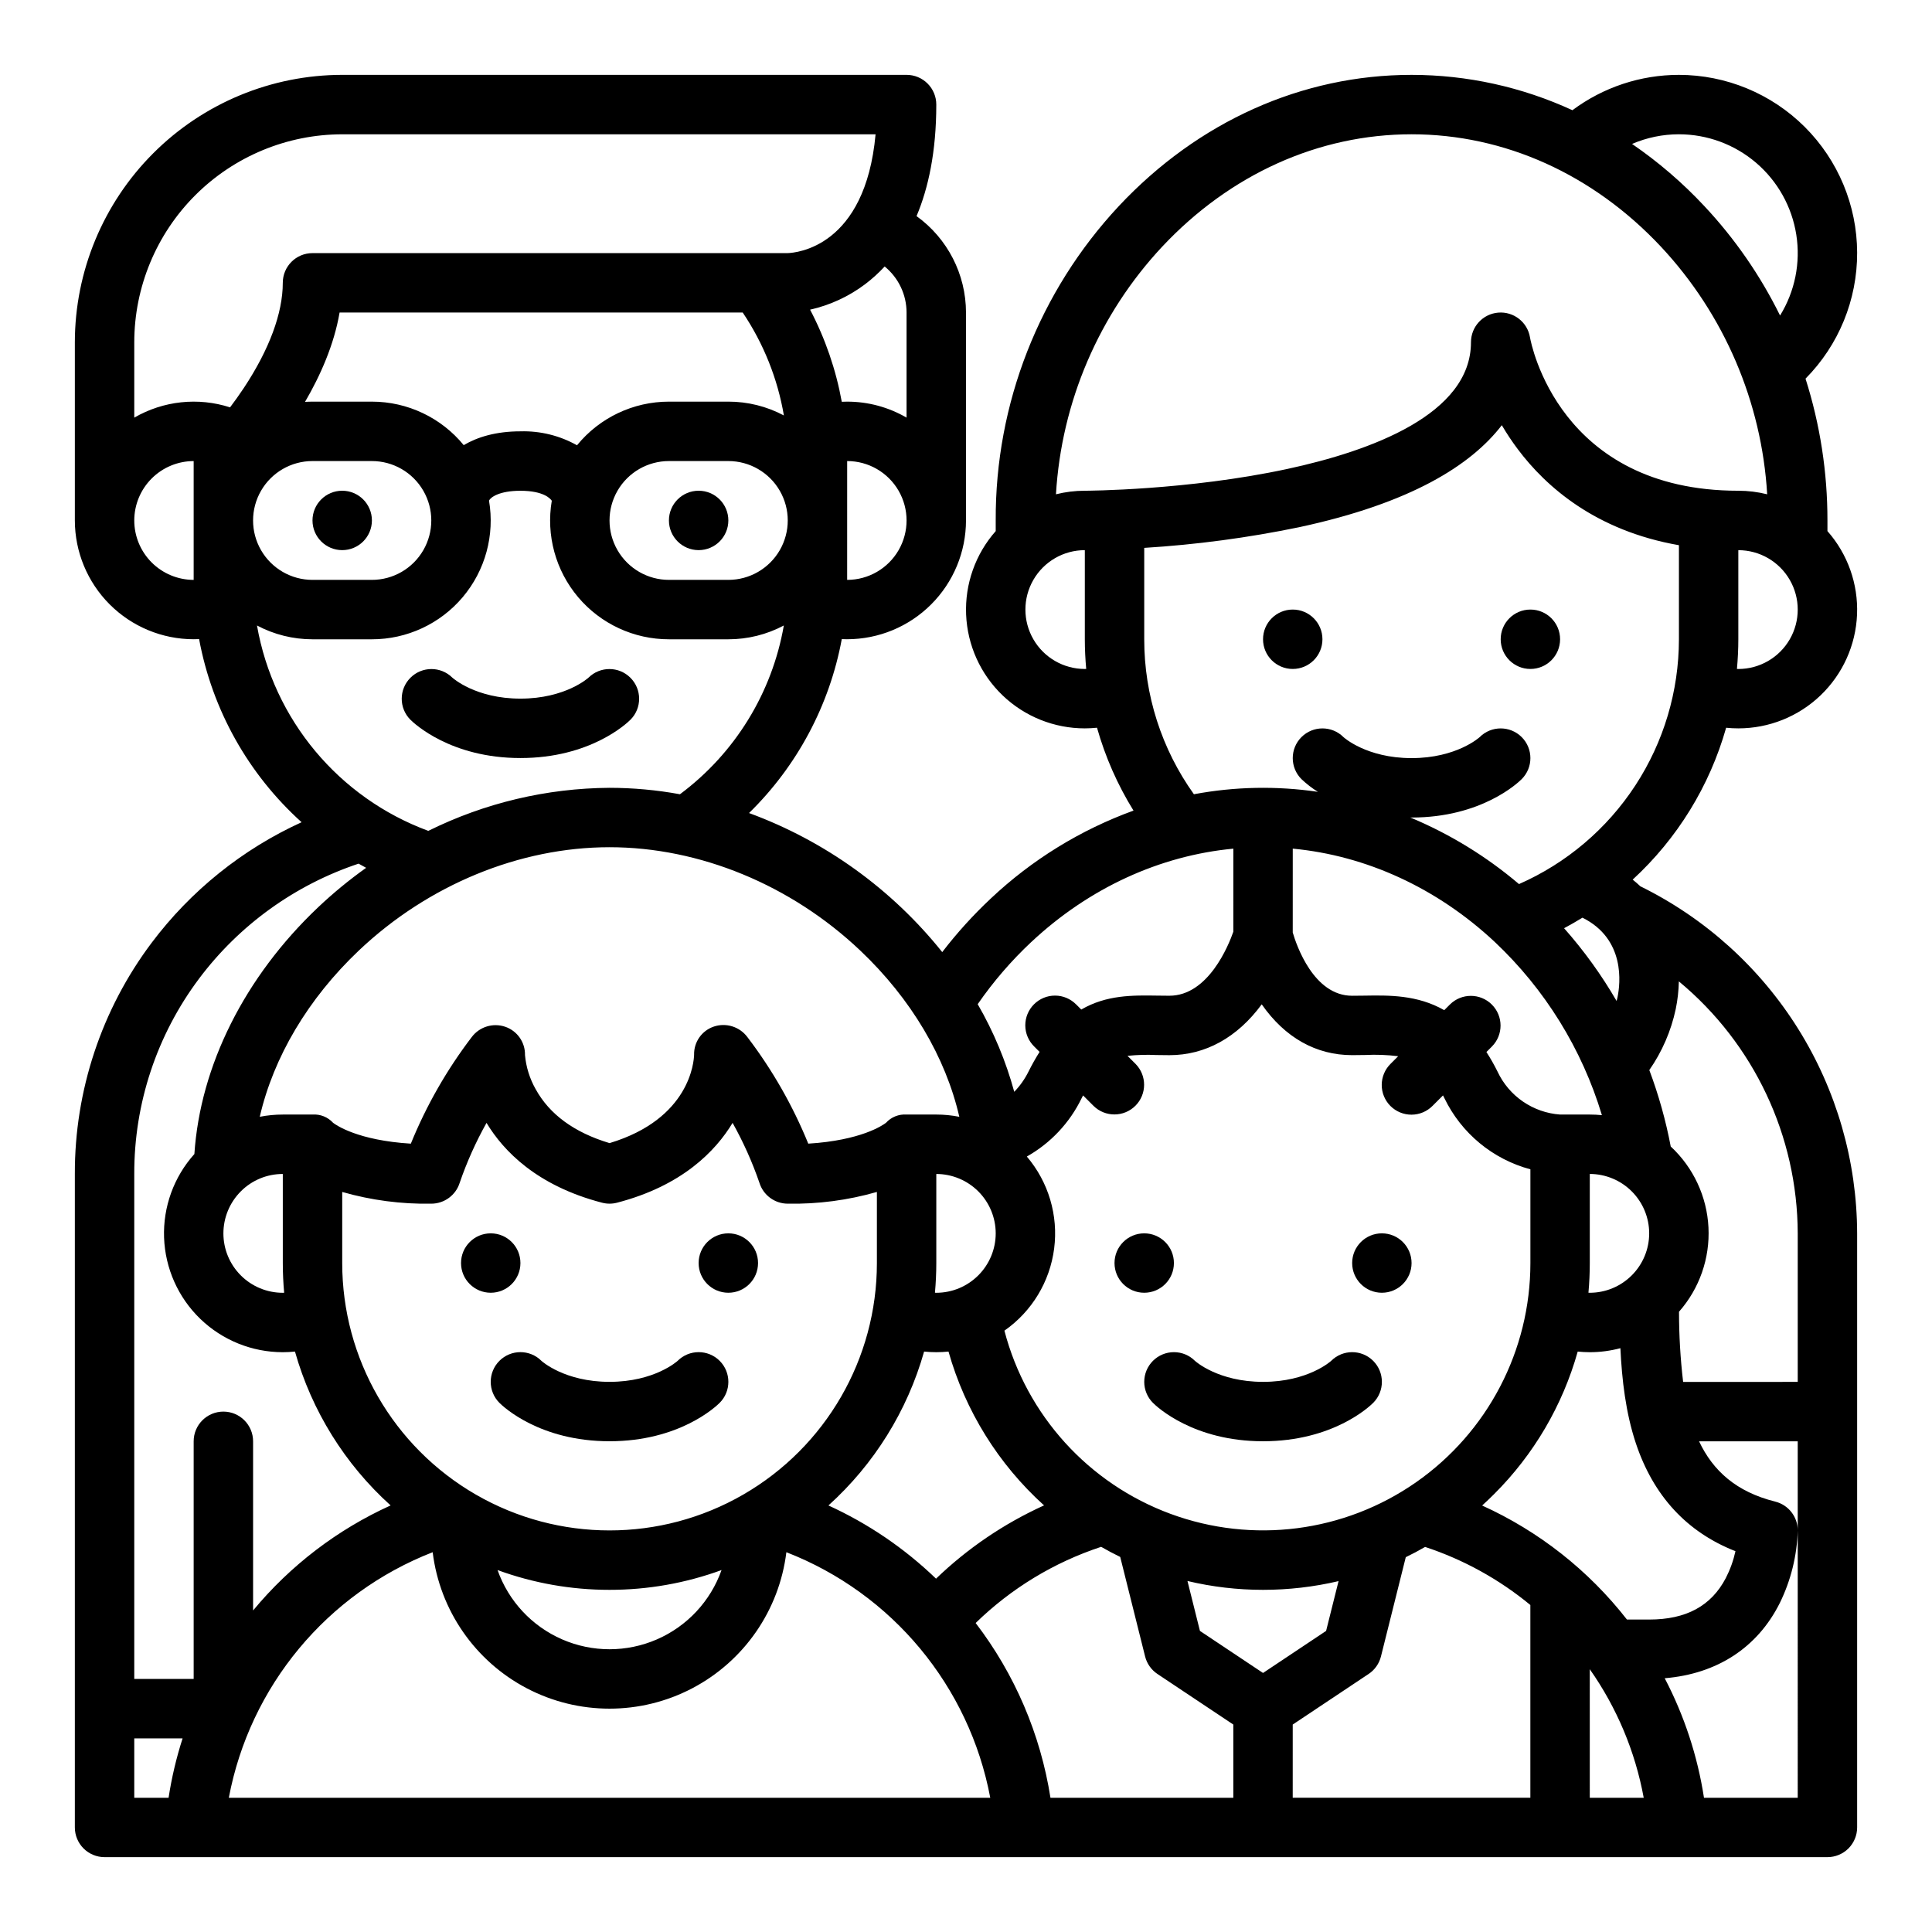 <?xml version="1.0" encoding="UTF-8"?>
<!-- The Best Svg Icon site in the world: iconSvg.co, Visit us! https://iconsvg.co -->
<svg fill="#000000" width="800px" height="800px" version="1.1" viewBox="144 144 512 512" xmlns="http://www.w3.org/2000/svg">
 <g>
  <path d="m494.46 313.41c0 4.348-3.523 7.871-7.871 7.871s-7.871-3.523-7.871-7.871 3.523-7.871 7.871-7.871 7.871 3.523 7.871 7.871"/>
  <path d="m557.44 313.41c0 4.348-3.523 7.871-7.871 7.871s-7.871-3.523-7.871-7.871 3.523-7.871 7.871-7.871 7.871 3.523 7.871 7.871"/>
  <path d="m242.56 281.92c0 4.348-3.523 7.871-7.871 7.871s-7.875-3.523-7.875-7.871c0-4.348 3.527-7.871 7.875-7.871s7.871 3.523 7.871 7.871"/>
  <path d="m337.02 281.92c0 4.348-3.527 7.871-7.875 7.871-4.348 0-7.871-3.523-7.871-7.871 0-4.348 3.523-7.871 7.871-7.871 4.348 0 7.875 3.523 7.875 7.871"/>
  <path d="m281.92 344.89c18.473 0 28.141-9.137 29.184-10.18 3.043-3.078 3.027-8.035-0.035-11.098s-8.02-3.074-11.098-0.035c-0.055 0.055-6.102 5.566-18.051 5.566s-17.992-5.512-18.051-5.566c-3.078-3.039-8.035-3.027-11.098 0.035s-3.078 8.02-0.035 11.098c1.043 1.043 10.715 10.18 29.184 10.18z"/>
  <path d="m281.92 478.72c0 4.348-3.523 7.871-7.871 7.871s-7.871-3.523-7.871-7.871 3.523-7.871 7.871-7.871 7.871 3.523 7.871 7.871"/>
  <path d="m344.89 478.72c0 4.348-3.523 7.871-7.871 7.871-4.348 0-7.875-3.523-7.875-7.871s3.527-7.871 7.875-7.871c4.348 0 7.871 3.523 7.871 7.871"/>
  <path d="m276.35 515.77c1.039 1.039 10.711 10.176 29.184 10.176s28.141-9.137 29.184-10.176c3.074-3.074 3.074-8.059 0-11.133-3.078-3.074-8.062-3.074-11.137 0-0.055 0.055-6.102 5.566-18.051 5.566s-17.992-5.512-18.051-5.566h0.004c-3.074-3.074-8.059-3.074-11.133 0-3.074 3.074-3.074 8.059 0 11.133z"/>
  <path d="m455.1 478.72c0 4.348-3.523 7.871-7.871 7.871-4.348 0-7.871-3.523-7.871-7.871s3.523-7.871 7.871-7.871c4.348 0 7.871 3.523 7.871 7.871"/>
  <path d="m518.08 478.72c0 4.348-3.523 7.871-7.871 7.871-4.348 0-7.871-3.523-7.871-7.871s3.523-7.871 7.871-7.871c4.348 0 7.871 3.523 7.871 7.871"/>
  <path d="m449.54 504.64c-1.477 1.477-2.305 3.477-2.305 5.566 0 2.086 0.828 4.09 2.305 5.566 1.043 1.039 10.711 10.176 29.184 10.176s28.141-9.137 29.184-10.176c3.074-3.074 3.074-8.059 0-11.133-3.074-3.074-8.059-3.074-11.133 0-0.055 0.055-6.102 5.566-18.051 5.566s-17.996-5.512-18.051-5.566c-1.477-1.477-3.477-2.305-5.566-2.305-2.086 0-4.09 0.828-5.566 2.305z"/>
  <path d="m588.93 163.84c-10.172 0-20.07 3.285-28.223 9.367-13.367-6.164-27.906-9.359-42.625-9.367-29.008 0-56.559 12.348-77.574 34.77-21.102 22.594-32.773 52.398-32.633 83.312v2.824c-5.375 6.086-8.184 14.02-7.844 22.133s3.801 15.781 9.664 21.402c5.863 5.617 13.676 8.75 21.797 8.746 1.074-0.004 2.152-0.059 3.227-0.172 2.184 7.734 5.438 15.129 9.672 21.961-14.051 5.109-26.91 13.027-37.797 23.277-4.676 4.383-8.988 9.141-12.891 14.223-13.383-16.723-31.09-29.469-51.199-36.852 12.746-12.465 21.332-28.562 24.578-46.09 0.477 0.02 0.953 0.035 1.434 0.035l-0.004-0.004c8.352-0.008 16.355-3.328 22.258-9.23s9.223-13.906 9.23-22.254v-55.105c-0.012-10.125-4.891-19.625-13.105-25.543 3.117-7.387 5.234-17.012 5.234-29.559 0-2.09-0.828-4.09-2.305-5.566-1.477-1.477-3.477-2.309-5.566-2.309h-149.57c-18.785 0.023-36.793 7.492-50.074 20.777-13.285 13.281-20.754 31.289-20.777 50.074v47.23c0.012 8.348 3.332 16.352 9.234 22.254 5.902 5.906 13.906 9.227 22.254 9.234 0.48 0 0.961-0.012 1.441-0.035 3.473 18.723 13.016 35.777 27.16 48.527-15.711 7.172-29.379 18.164-39.754 31.973-13.258 17.652-20.398 39.152-20.336 61.23v173.19c0 2.086 0.832 4.09 2.309 5.566 1.477 1.473 3.477 2.305 5.566 2.305h456.58c2.086 0 4.09-0.832 5.566-2.305 1.473-1.477 2.305-3.481 2.305-5.566v-157.44c-0.059-19.16-5.465-37.926-15.617-54.176-10.148-16.25-24.641-29.34-41.832-37.797-0.648-0.613-1.328-1.203-2.035-1.77 11.82-10.867 20.395-24.797 24.766-40.246 1.07 0.109 2.152 0.164 3.231 0.164 8.121 0.004 15.93-3.129 21.793-8.746 5.863-5.621 9.328-13.289 9.668-21.402 0.34-8.113-2.473-16.047-7.844-22.133v-2.824c0.012-12.75-1.945-25.422-5.809-37.574 8.801-8.883 13.719-20.895 13.68-33.398-0.039-12.504-5.031-24.48-13.883-33.312-8.855-8.828-20.848-13.789-33.352-13.797zm0 15.742v0.004c7.508 0.004 14.77 2.688 20.473 7.57 5.703 4.883 9.477 11.645 10.637 19.062 1.164 7.418-0.363 15.008-4.305 21.398-5.223-10.605-11.988-20.383-20.074-29.008-5.762-6.172-12.184-11.691-19.148-16.465 3.922-1.688 8.148-2.559 12.418-2.559zm-136.94 29.793c18.012-19.211 41.48-29.789 66.09-29.789s48.078 10.578 66.09 29.789c16.742 17.926 26.699 41.133 28.152 65.617-2.504-0.625-5.07-0.941-7.648-0.941-47.496 0-54.926-39.027-55.211-40.652v-0.004c-0.676-4.039-4.332-6.887-8.414-6.547-4.082 0.336-7.223 3.746-7.223 7.844 0 19.09-26.469 28.805-48.676 33.586-26.43 5.691-53.395 5.773-53.66 5.773-2.578 0-5.148 0.316-7.648 0.941 1.453-24.484 11.406-47.691 28.148-65.617zm-20.5 111.91c-5.625 0-10.824-3-13.637-7.871s-2.812-10.871 0-15.742c2.812-4.875 8.012-7.875 13.637-7.875v23.617c0 2.648 0.133 5.266 0.367 7.856-0.125 0.004-0.246 0.016-0.367 0.016zm-14.141 72.316c15.258-14.27 34.012-22.867 53.504-24.699l-0.004 22.004c-1.27 3.641-6.641 16.973-16.953 16.973-1.094 0-2.164-0.02-3.207-0.031-6.465-0.098-13.43-0.215-20.141 3.691l-1.355-1.355h-0.008c-1.473-1.492-3.481-2.336-5.574-2.34-2.098-0.008-4.109 0.82-5.59 2.305-1.484 1.48-2.312 3.492-2.309 5.59 0.008 2.094 0.852 4.102 2.34 5.574l1.449 1.449c-1.062 1.684-2.039 3.422-2.926 5.203-0.977 1.977-2.254 3.789-3.785 5.375-2.215-8.125-5.469-15.93-9.688-23.223 4.144-5.996 8.922-11.531 14.242-16.516zm151.18 45.93h-0.004c-1.07-0.109-2.141-0.164-3.215-0.164h-7.875c-3.527-0.25-6.922-1.441-9.84-3.445-2.914-2-5.242-4.746-6.738-7.949-0.879-1.781-1.863-3.512-2.941-5.176l1.477-1.477h-0.004c3.043-3.082 3.027-8.039-0.031-11.098-3.062-3.062-8.02-3.078-11.102-0.035l-1.516 1.516c-7.144-4.074-14.633-3.957-21.188-3.848-1.062 0.012-2.137 0.031-3.219 0.031-10.203 0-14.762-13.402-15.742-16.758l0.004-22.23c19.492 1.836 38.246 10.438 53.504 24.699 13.336 12.555 23.141 28.395 28.426 45.934zm-176.47 122.83c-8.34-8.035-17.98-14.594-28.516-19.398 12.121-10.938 20.91-25.074 25.355-40.785 2.148 0.223 4.316 0.223 6.465 0 4.438 15.699 13.211 29.832 25.32 40.766-10.578 4.797-20.258 11.363-28.625 19.418zm-184.25-102.63c2.949-2.961 6.957-4.625 11.137-4.617v23.617c0 2.648 0.125 5.266 0.359 7.856-0.121 0-0.238 0.02-0.359 0.02v-0.004c-4.172 0-8.176-1.656-11.129-4.609-2.953-2.949-4.613-6.953-4.613-11.129 0-4.172 1.656-8.176 4.606-11.133zm26.883 0.148c7.672 2.203 15.633 3.25 23.613 3.109 3.449-0.008 6.496-2.254 7.523-5.547 1.887-5.492 4.266-10.801 7.106-15.867 4.477 7.441 13.336 16.664 30.621 21.156 1.301 0.34 2.664 0.34 3.965 0 17.277-4.492 26.141-13.715 30.625-21.156 2.836 5.062 5.211 10.367 7.102 15.852 1.016 3.305 4.066 5.559 7.523 5.562 7.984 0.141 15.941-0.906 23.617-3.109v18.852c0 25.312-13.504 48.699-35.426 61.355-21.918 12.656-48.926 12.656-70.848 0-21.918-12.656-35.422-36.043-35.422-61.355zm195.96-24.859c0.117-0.246 0.246-0.48 0.375-0.719l2.766 2.766c3.082 3.043 8.039 3.027 11.102-0.031 3.059-3.062 3.074-8.02 0.031-11.098l-2.129-2.129h0.004c2.531-0.262 5.082-0.336 7.625-0.215 1.133 0.02 2.281 0.039 3.465 0.039 9.535 0 17.969-4.644 24.48-13.473 6.148 8.82 14.395 13.465 23.969 13.465 1.172 0 2.32-0.02 3.465-0.039h-0.004c2.914-0.145 5.836-0.035 8.73 0.324l-2.019 2.019c-1.492 1.473-2.332 3.481-2.34 5.578-0.008 2.094 0.824 4.106 2.305 5.59 1.484 1.48 3.496 2.312 5.59 2.305 2.098-0.008 4.106-0.848 5.578-2.34l2.766-2.766c0.117 0.234 0.246 0.473 0.363 0.719 4.496 9.305 12.816 16.191 22.797 18.867v24.848c-0.004 23.164-11.332 44.863-30.336 58.113-19.004 13.246-43.281 16.363-65.016 8.352-21.738-8.012-38.184-26.145-44.039-48.555 7.262-5.07 12.051-12.969 13.18-21.758 1.133-8.785-1.496-17.641-7.238-24.383 6.309-3.559 11.379-8.957 14.531-15.48zm-22.777 35.84c-0.004 4.172-1.664 8.176-4.617 11.125-2.953 2.953-6.953 4.613-11.129 4.617-0.121 0-0.238-0.016-0.359-0.02 0.234-2.59 0.359-5.207 0.359-7.856v-23.613c4.176 0.008 8.176 1.668 11.129 4.617 2.953 2.953 4.613 6.953 4.617 11.129zm-102.34 94.465c10.125 0.008 20.172-1.766 29.68-5.242-2.914 8.234-9.113 14.887-17.125 18.371-8.008 3.484-17.105 3.484-25.113 0-8.008-3.484-14.211-10.137-17.121-18.371 9.508 3.477 19.555 5.25 29.68 5.242zm173.18 0c6.738 0.004 13.453-0.773 20.016-2.312l-3.301 13.195-16.715 11.145-16.719-11.145-3.305-13.227c6.559 1.562 13.281 2.348 20.023 2.344zm7.871 35.699 20.109-13.406h0.004c1.629-1.086 2.793-2.742 3.269-4.641l6.578-26.309c1.734-0.832 3.445-1.746 5.117-2.715l-0.004-0.004c10.176 3.356 19.641 8.574 27.902 15.395v51.082h-62.977zm78.719-14.66h0.004c7.168 10.188 12.043 21.809 14.293 34.062h-14.293zm9.852-13.168c-10.164-13.027-23.332-23.395-38.375-30.219l0.012-0.012c1.074-0.973 2.125-1.977 3.16-3.012l-0.004 0.004c10.516-10.477 18.148-23.488 22.16-37.777 1.062 0.109 2.129 0.164 3.199 0.168 2.738 0 5.465-0.359 8.113-1.066 0.395 8.363 1.41 17.141 4.098 25.203 4.652 13.949 13.512 23.539 26.395 28.598-0.543 2.473-1.402 4.867-2.559 7.121-3.863 7.394-10.508 10.992-20.305 10.992zm5.894-102.34c-0.004 4.172-1.664 8.176-4.617 11.125-2.949 2.953-6.953 4.613-11.125 4.617-0.117 0-0.234-0.012-0.355-0.016 0.234-2.598 0.355-5.223 0.355-7.856v-23.617c4.172 0.008 8.176 1.668 11.125 4.617 2.953 2.953 4.613 6.953 4.617 11.129zm-182.82-30.891c-2.008-0.398-4.055-0.598-6.106-0.598h-7.871c-2.062-0.145-4.078 0.664-5.473 2.199-0.828 0.633-6.594 4.656-20.586 5.512v-0.004c-4.109-10.09-9.539-19.59-16.145-28.254-2.051-2.738-5.625-3.852-8.871-2.769-3.195 1.07-5.32 4.102-5.238 7.473-0.047 1.762-1.07 16.992-22.406 23.414-9.328-2.801-15.914-7.609-19.59-14.316l-0.004-0.004c-1.562-2.766-2.523-5.832-2.812-8.996 0.082-3.379-2.039-6.426-5.242-7.519-3.234-1.102-6.809-0.004-8.867 2.723-6.609 8.664-12.039 18.164-16.145 28.254-13.988-0.859-19.758-4.879-20.586-5.512h-0.004c-1.391-1.531-3.406-2.344-5.473-2.199h-7.871c-2.047 0-4.09 0.195-6.102 0.59 3.641-15.789 12.773-31.281 26.277-44.078 18.355-17.387 42.562-27.359 66.418-27.359 23.855 0 48.062 9.973 66.422 27.363 13.504 12.793 22.641 28.293 26.273 44.082zm-101.32-177.96c-4.57-2.57-9.754-3.848-14.996-3.695-6.516 0-11.414 1.523-15.027 3.656-5.973-7.297-14.902-11.527-24.332-11.527h-15.746c-0.664 0-1.32 0.027-1.977 0.066 4.062-6.965 7.691-15.121 9.16-23.684h106.83c5.527 8.219 9.25 17.516 10.914 27.281-4.531-2.41-9.586-3.668-14.715-3.664h-15.746c-9.445 0-18.395 4.246-24.363 11.566zm-70.102 4.18h15.746c5.625 0 10.82 3 13.633 7.871s2.812 10.871 0 15.742c-2.812 4.871-8.008 7.875-13.633 7.875h-15.746c-5.625 0-10.82-3.004-13.633-7.875-2.812-4.871-2.812-10.871 0-15.742s8.008-7.871 13.633-7.871zm94.465 0h15.746c5.625 0 10.82 3 13.633 7.871s2.812 10.871 0 15.742c-2.812 4.871-8.008 7.875-13.633 7.875h-15.746c-5.625 0-10.82-3.004-13.633-7.875-2.812-4.871-2.812-10.871 0-15.742s8.008-7.871 13.633-7.871zm47.23 31.488 0.004-31.488c5.625 0 10.82 3 13.633 7.871s2.812 10.871 0 15.742c-2.812 4.871-8.008 7.875-13.633 7.875zm15.742-70.848v27.852h0.004c-4.781-2.781-10.215-4.242-15.742-4.238-0.477 0-0.953 0.012-1.43 0.035-1.543-8.516-4.375-16.746-8.395-24.41 5.269-1.184 10.23-3.473 14.547-6.719 1.875-1.414 3.621-2.996 5.215-4.723 3.668 2.988 5.797 7.469 5.805 12.199zm-149.56-47.234h141.35c-2.731 29.871-20.961 31.414-23.344 31.488h-125.88c-4.348 0-7.871 3.523-7.871 7.871 0 8.027-3.57 17.66-10.32 27.859-1.234 1.859-2.473 3.582-3.652 5.144-8.465-2.731-17.691-1.738-25.387 2.723v-19.98c0.016-14.609 5.828-28.617 16.156-38.949 10.332-10.328 24.34-16.141 38.949-16.156zm-55.105 102.34c0.004-4.176 1.664-8.176 4.617-11.129 2.949-2.949 6.953-4.609 11.125-4.613v31.488c-4.172-0.008-8.176-1.668-11.125-4.617-2.953-2.953-4.613-6.953-4.617-11.129zm32.523 27.832c4.531 2.406 9.582 3.66 14.707 3.656h15.746c9.277 0.008 18.082-4.078 24.066-11.164 5.984-7.09 8.535-16.457 6.969-25.602 0.457-0.902 2.777-2.594 8.324-2.594 6.227 0 7.981 2.133 8.312 2.644-1.547 9.137 1.012 18.492 6.996 25.57 5.984 7.074 14.785 11.152 24.051 11.145h15.746c5.125 0.004 10.176-1.25 14.703-3.656-3.117 17.883-12.969 33.887-27.531 44.723-6.156-1.129-12.402-1.699-18.66-1.707-16.668 0.109-33.094 4.012-48.031 11.41-23.742-8.766-41.035-29.496-45.398-54.426zm-15.324 93.551v-0.004c10.664-14.203 25.402-24.816 42.25-30.434 0.66 0.379 1.328 0.742 2 1.105-4.484 3.191-8.742 6.691-12.742 10.477-19.477 18.453-31.227 42.016-32.777 65.375-5.445 6.066-8.324 14.012-8.031 22.16 0.297 8.148 3.738 15.867 9.605 21.527 5.867 5.66 13.703 8.824 21.855 8.828 1.078 0 2.156-0.059 3.231-0.168 4.441 15.707 13.227 29.84 25.344 40.773-14.102 6.394-26.566 15.914-36.445 27.836v-44.828c0-4.348-3.523-7.871-7.871-7.871-4.348 0-7.875 3.523-7.875 7.871v62.977h-15.742v-133.82c-0.055-18.68 5.984-36.867 17.199-51.805zm-17.199 201.37h12.809c-1.656 5.141-2.898 10.406-3.715 15.742h-9.094zm94.465 15.742h-69.406c5.578-29.559 25.996-54.152 54.023-65.074 1.891 15.387 11.215 28.863 24.945 36.062 13.727 7.195 30.113 7.195 43.844 0 13.73-7.199 23.055-20.676 24.945-36.062 28.043 10.902 48.473 35.504 54.031 65.074zm128.51-46.312c9.402-9.172 20.777-16.078 33.258-20.188 1.648 0.953 3.336 1.844 5.055 2.68l6.594 26.371c0.473 1.898 1.641 3.555 3.269 4.641l20.113 13.406v19.402h-48.461c-2.644-16.848-9.461-32.77-19.828-46.312zm217.86 46.312h-24.844c-1.703-11.059-5.219-21.758-10.406-31.676 13.84-1.141 24.578-8.098 30.484-19.91v0.004c2.953-6.004 4.578-12.574 4.766-19.266 0-3.613-2.457-6.762-5.961-7.637-10.332-2.582-16.508-8.18-20.188-15.98h26.148zm0-149.57v39.359l-30.371 0.004c-0.727-6.172-1.09-12.383-1.09-18.598 5.414-6.144 8.215-14.16 7.805-22.34-0.406-8.18-3.996-15.875-10-21.449-1.309-6.902-3.207-13.68-5.676-20.254 3.387-4.863 5.766-10.355 7-16.156 0.5-2.418 0.777-4.879 0.828-7.348 19.891 16.484 31.43 40.953 31.504 66.785zm-47.754-62.594c-0.07 0.336-0.164 0.672-0.246 1.008v0.004c-3.984-6.879-8.648-13.34-13.918-19.289 1.656-0.879 3.277-1.816 4.867-2.793 11.445 5.68 10.031 17.492 9.297 21.074zm-26.113-29.977v0.004c-8.633-7.332-18.352-13.285-28.805-17.648 0.113 0 0.223 0.012 0.336 0.012 18.473 0 28.141-9.137 29.184-10.176v-0.004c3.074-3.074 3.074-8.059 0-11.133s-8.059-3.074-11.133 0c-0.055 0.055-6.102 5.566-18.051 5.566s-17.992-5.512-18.051-5.566h0.004c-3.078-3.074-8.062-3.074-11.137 0s-3.074 8.059 0 11.133c1.336 1.266 2.793 2.394 4.352 3.371-10.91-1.609-22.012-1.395-32.852 0.637-8.57-11.977-13.176-26.336-13.164-41.062v-24.227c13.781-0.848 27.488-2.676 41.008-5.469 29.68-6.359 45.629-16.469 53.754-27.043 1.289 2.195 2.703 4.32 4.231 6.356 7.512 10.02 20.699 21.605 42.707 25.449v24.934c-0.016 13.758-4.027 27.215-11.555 38.734-7.523 11.516-18.234 20.598-30.828 26.137zm58.125-56.996c-0.121 0-0.242-0.016-0.367-0.02 0.234-2.59 0.367-5.207 0.367-7.856v-23.613c5.625 0 10.82 3 13.633 7.875 2.812 4.871 2.812 10.871 0 15.742s-8.008 7.871-13.633 7.871z"/>
 </g>
</svg>